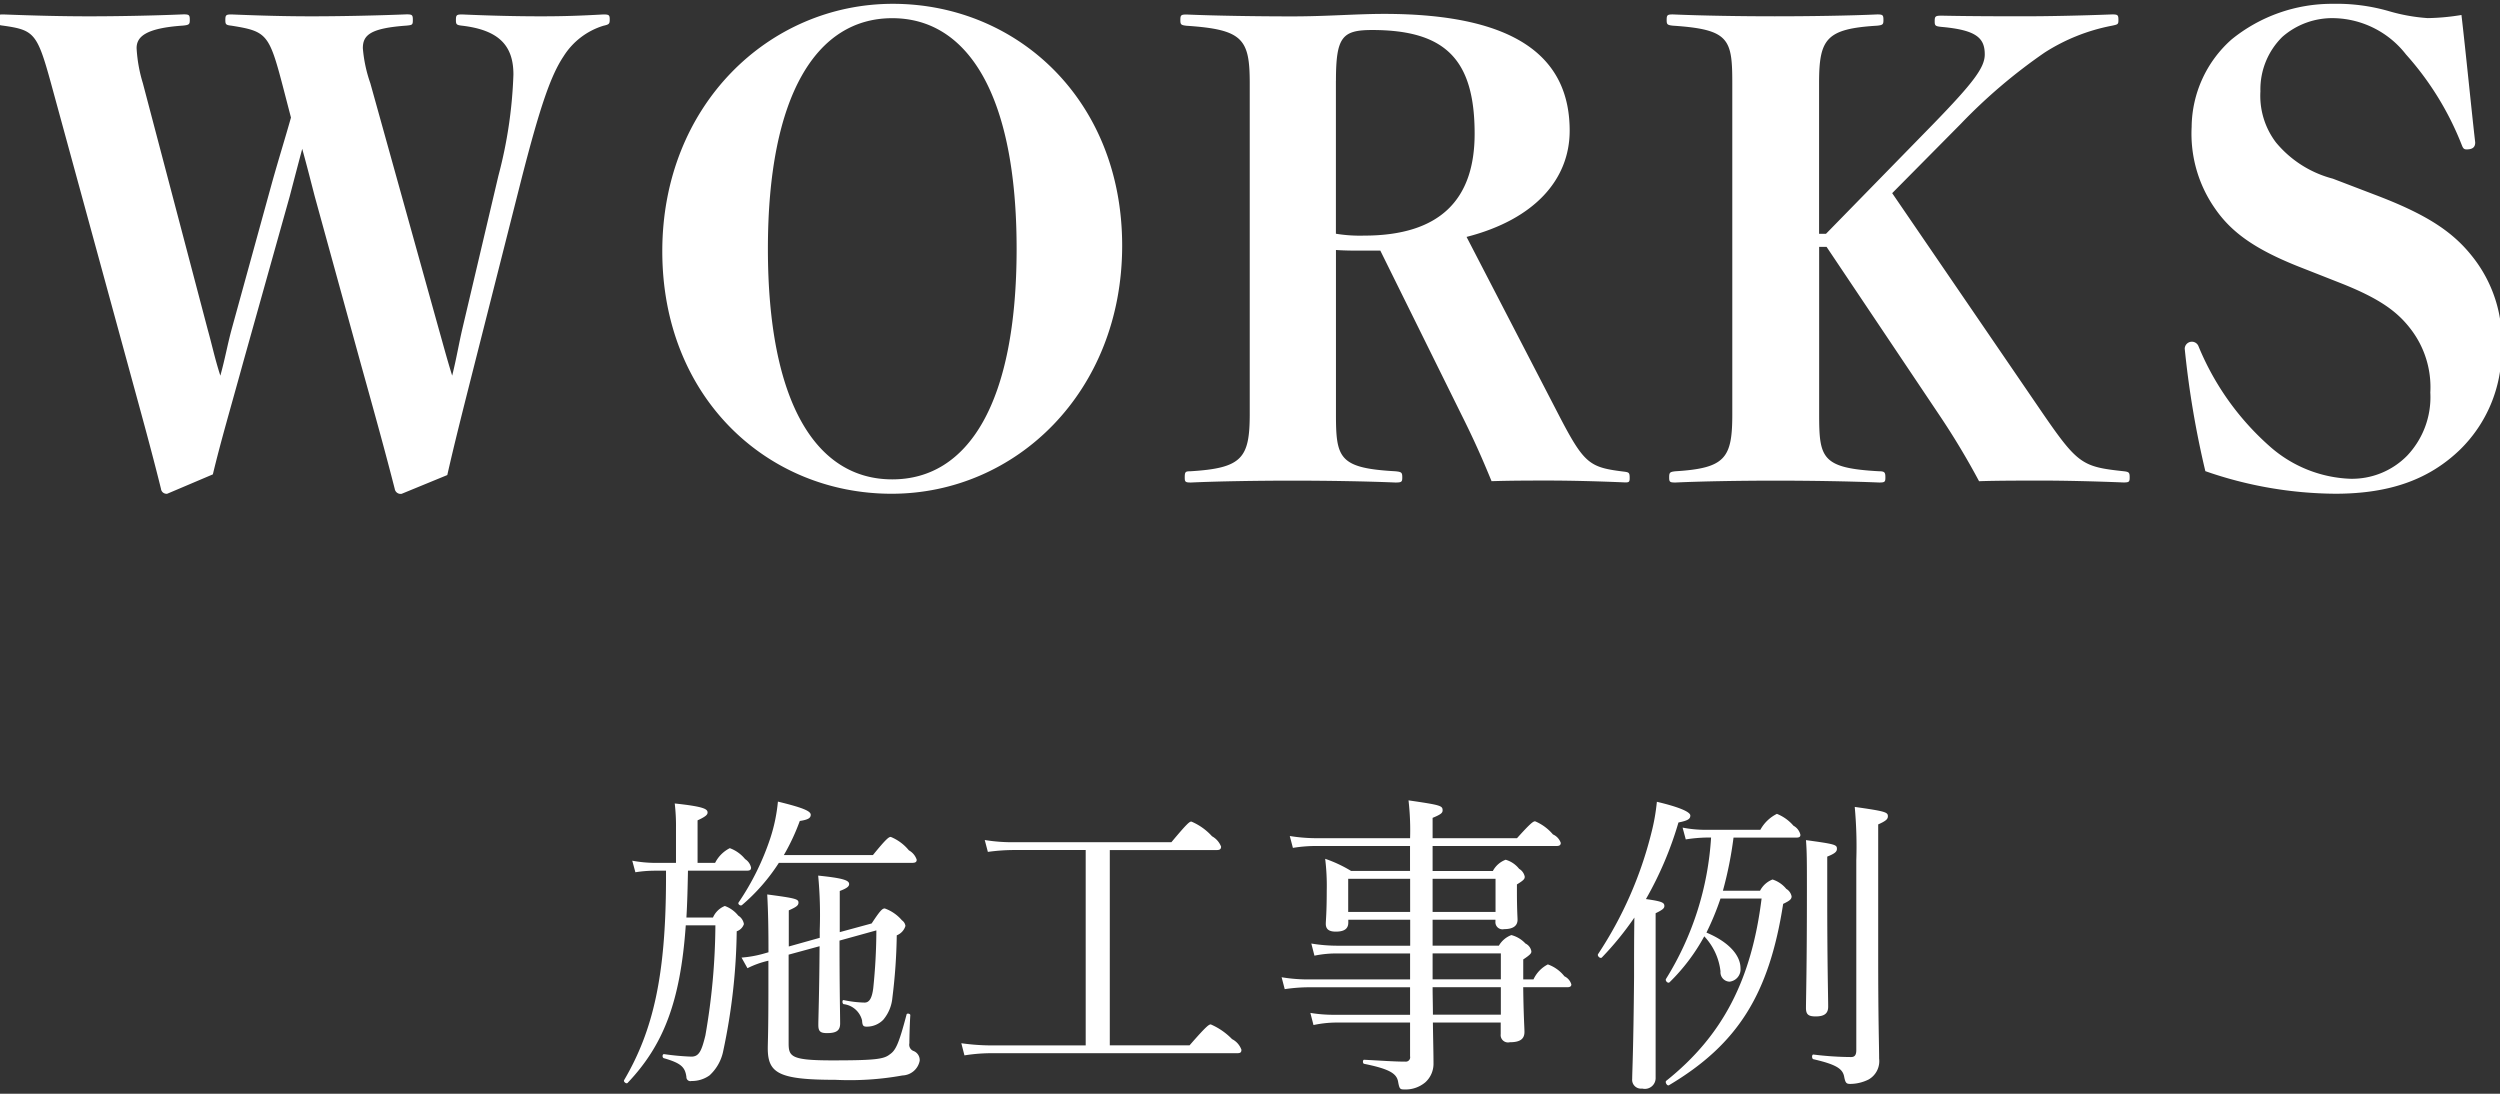 <svg xmlns="http://www.w3.org/2000/svg" width="144" height="63" viewBox="0 0 144 63">
  <rect x="0" y="0" width="144" height="63" fill="#333333" stroke="none"/>
  <defs>
    <style>
      .cls-1 {
        fill: #fff;
        fill-rule: evenodd;
      }
    </style>
  </defs>
  <path id="WORKS" class="cls-1" d="M21.33,4.791A8.062,8.062,0,0,1,20.9,2.775c0-.756.432-1.152,2.52-1.3,0.324-.036.36-0.036,0.36-0.324s-0.036-.324-0.36-0.324C21.582,0.9,19.53.94,17.947,0.94c-1.44,0-2.844-.036-4.607-0.108-0.324,0-.36.036-0.36,0.324,0,0.252.036,0.288,0.36,0.324,2.016,0.324,2.16.468,2.952,3.492l0.468,1.8c-0.324,1.152-.684,2.3-1.08,3.708l-2.34,8.495c-0.252.936-.36,1.62-0.648,2.664-0.324-1.008-.468-1.728-0.72-2.628L8.228,4.791a8.454,8.454,0,0,1-.36-2.016c0-.648.5-1.152,2.664-1.3,0.36-.036.4-0.072,0.4-0.324,0-.288-0.036-0.324-0.36-0.324C8.876,0.9,6.788.94,5.132,0.94,3.548,0.94,2,.9.2,0.832c-0.324,0-.36.036-0.36,0.288,0,0.288.036,0.324,0.36,0.36,1.764,0.252,1.944.432,2.736,3.312l4.427,16.2C8.156,23.9,8.7,25.849,9.272,28.152a0.322,0.322,0,0,0,.36.288l2.628-1.116c0.468-1.944.972-3.636,1.764-6.515l2.664-9.5c0.216-.828.432-1.656,0.72-2.736,0.288,1.044.468,1.764,0.72,2.736l2.664,9.683c0.864,3.1,1.4,5.039,1.944,7.163a0.342,0.342,0,0,0,.4.288l2.628-1.08c0.432-1.908.9-3.743,1.62-6.587l2.664-10.511c1.08-4.211,1.692-5.939,2.412-7.019a4.149,4.149,0,0,1,2.3-1.764c0.324-.072.36-0.108,0.36-0.36S35.08,0.832,34.756.832c-1.3.072-2.268,0.108-3.6,0.108-1.368,0-2.916-.036-4.535-0.108-0.324,0-.36.036-0.36,0.324,0,0.252.036,0.288,0.36,0.324,2.124,0.252,2.952,1.152,2.952,2.808a25.975,25.975,0,0,1-.864,5.831l-2.052,8.711c-0.216.9-.36,1.8-0.612,2.808-0.324-1.044-.54-1.872-0.756-2.628Zm30.1-4.571c-7.127,0-13.282,5.831-13.282,14.254S44.192,28.44,51.355,28.44s13.282-5.867,13.282-14.29S58.554,0.22,51.427.22Zm-0.036.828c4.355,0,7.163,4.427,7.163,13.282s-2.772,13.282-7.163,13.282-7.163-4.428-7.163-13.282S47.035,1.048,51.391,1.048ZM76.951,14.4c0.54,0.036,1.008.036,1.368,0.036h1.188L84.186,23.9c0.684,1.368,1.152,2.412,1.728,3.816,1.188-.036,2.2-0.036,3.312-0.036s2.772,0.036,4.391.108c0.216,0,.252-0.036.252-0.252,0-.288-0.036-0.324-0.252-0.36-2.052-.252-2.34-0.4-3.815-3.24L84.474,13.646c3.924-1.008,5.939-3.312,5.939-6.119C90.413,3.387,87.462.8,79.723,0.8c-1.62,0-3.276.144-5.291,0.144-1.98,0-4.391-.036-6.083-0.108-0.324,0-.36.036-0.36,0.324,0,0.252.036,0.288,0.36,0.324,3.24,0.216,3.636.756,3.636,3.312V23.833c0,2.556-.432,3.132-3.42,3.312-0.288,0-.324.036-0.324,0.36,0,0.252.036,0.288,0.36,0.288,1.548-.072,3.888-0.108,5.831-0.108,1.98,0,4.248.036,5.939,0.108,0.36,0,.4-0.036.4-0.288,0-.288-0.036-0.324-0.4-0.36-3.24-.18-3.42-0.756-3.42-3.276V14.4Zm0-9.755c0-2.52.36-2.916,2.088-2.916,4.247,0,5.9,1.728,5.9,5.975,0,3.78-1.98,5.867-6.371,5.867a8.54,8.54,0,0,1-1.62-.108V4.647Zm27.828,9.575h0.432l6.515,9.719a43.7,43.7,0,0,1,2.268,3.779c1.008-.036,2.519-0.036,3.707-0.036,1.08,0,2.88.036,4.608,0.108,0.324,0,.36-0.036.36-0.288,0-.288-0.036-0.324-0.36-0.36-2.34-.252-2.628-0.4-4.608-3.276L108.99,11.126l3.96-4a31.22,31.22,0,0,1,4.823-4.1,11.016,11.016,0,0,1,3.888-1.548c0.324-.072.36-0.072,0.36-0.324,0-.288-0.036-0.324-0.36-0.324-1.872.072-3.744,0.108-5,.108-1.3,0-3.059,0-4.823-.036-0.36,0-.4.036-0.4,0.324,0,0.252.036,0.288,0.4,0.324,2.016,0.18,2.484.648,2.484,1.584,0,0.756-.648,1.62-2.988,4.031l-6.155,6.3h-0.4V4.791c0-2.556.4-3.132,3.348-3.312,0.323-.036.359-0.072,0.359-0.324,0-.288-0.036-0.324-0.359-0.324-1.584.072-3.888,0.108-5.9,0.108-1.979,0-4.175-.036-5.867-0.108-0.324,0-.36.036-0.36,0.324,0,0.252.036,0.288,0.36,0.324,3.24,0.216,3.42.756,3.42,3.312V23.869c0,2.52-.4,3.1-3.276,3.276-0.324.036-.36,0.072-0.36,0.36,0,0.252.036,0.288,0.36,0.288,1.548-.072,3.815-0.108,5.759-0.108,1.98,0,4.248.036,5.976,0.108,0.323,0,.359-0.036.359-0.288,0-.288-0.036-0.36-0.359-0.36-3.312-.18-3.456-0.756-3.456-3.276V14.222Zm29.952,2.052c2.3,0.9,3.347,1.656,4.139,2.7a5.487,5.487,0,0,1,1.116,3.636,4.894,4.894,0,0,1-1.332,3.636,4.45,4.45,0,0,1-3.311,1.332,7.405,7.405,0,0,1-4.572-1.836,15.594,15.594,0,0,1-4.139-5.8,0.411,0.411,0,0,0-.792.144,53.476,53.476,0,0,0,1.188,7.055,23.111,23.111,0,0,0,7.487,1.3c3.275,0,5.471-.9,7.163-2.52a7.958,7.958,0,0,0,2.411-5.8,7.788,7.788,0,0,0-1.727-5.4c-1.152-1.44-2.7-2.412-5.544-3.492l-2.447-.936A6.328,6.328,0,0,1,131.1,8.211a4.446,4.446,0,0,1-.9-2.952,4.244,4.244,0,0,1,1.26-3.132,4.364,4.364,0,0,1,3.024-1.08,5.4,5.4,0,0,1,4.1,2.088,17.22,17.22,0,0,1,3.2,5.183c0.072,0.18.108,0.288,0.288,0.288,0.324,0,.5-0.108.5-0.4-0.216-1.872-.54-5.183-0.792-7.343a13.013,13.013,0,0,1-1.944.18,10.391,10.391,0,0,1-2.232-.4A10.831,10.831,0,0,0,134.371.22a9.165,9.165,0,0,0-5.832,2.052,6.808,6.808,0,0,0-2.3,5.039,7.508,7.508,0,0,0,1.331,4.679c0.936,1.368,2.268,2.34,4.788,3.348Z"/>
  <path id="施工事例" class="cls-1" d="M50.479,53.59a33.237,33.237,0,0,1-.18,3.331c-0.072.558-.216,0.828-0.5,0.828a6.462,6.462,0,0,1-1.206-.144c-0.09-.018-0.09.2,0,0.234a1.242,1.242,0,0,1,1.062.936c0.018,0.306.072,0.36,0.27,0.36a1.318,1.318,0,0,0,.954-0.4,2.281,2.281,0,0,0,.522-1.26,32.29,32.29,0,0,0,.252-3.6,0.84,0.84,0,0,0,.5-0.54,0.463,0.463,0,0,0-.2-0.324,2.328,2.328,0,0,0-.99-0.684c-0.144,0-.27.126-0.756,0.864l-1.837.5V51.321c0.432-.162.54-0.27,0.54-0.4,0-.216-0.36-0.342-1.783-0.486a23.936,23.936,0,0,1,.09,3.133v0.45l-1.783.5V52.438c0.45-.2.558-0.288,0.558-0.45,0-.2-0.162-0.252-1.8-0.468,0.054,0.972.072,1.981,0.072,3.331l-0.252.072a6.422,6.422,0,0,1-1.3.234l0.342,0.612a5.178,5.178,0,0,1,1.206-.432v1.657c0,2.431-.036,3.043-0.036,3.385,0,1.441.63,1.819,3.907,1.819a17.064,17.064,0,0,0,3.853-.252,1.045,1.045,0,0,0,.99-0.846,0.561,0.561,0,0,0-.342-0.558,0.387,0.387,0,0,1-.252-0.45c0-.288.018-1.08,0.054-1.62,0-.09-0.2-0.126-0.216-0.036-0.45,1.711-.63,2.071-0.972,2.3-0.342.27-.828,0.342-3.3,0.342-2.377,0-2.521-.216-2.521-0.99v-5.1l1.783-.486c-0.018,2.827-.072,4.105-0.072,4.537,0,0.36.108,0.468,0.5,0.468,0.54,0,.756-0.144.756-0.558,0-.468-0.036-1.945-0.036-4.771ZM45.15,49.251a12.209,12.209,0,0,0,.918-1.963c0.468-.072.63-0.162,0.63-0.36,0-.216-0.486-0.414-1.89-0.756a9.607,9.607,0,0,1-.432,2.089,14.985,14.985,0,0,1-1.837,3.727c-0.054.09,0.108,0.216,0.2,0.144A10.969,10.969,0,0,0,44.862,49.7H52.55c0.18,0,.252-0.054.252-0.18a0.955,0.955,0,0,0-.45-0.54,2.647,2.647,0,0,0-1.044-.774c-0.108,0-.252.09-1.026,1.044H45.15ZM41.207,53.3a38.03,38.03,0,0,1-.576,6.338c-0.216.882-.36,1.224-0.81,1.224a14.238,14.238,0,0,1-1.566-.144c-0.108-.018-0.126.2-0.018,0.234,1.008,0.288,1.224.522,1.3,1.08a0.229,0.229,0,0,0,.288.234,1.744,1.744,0,0,0,1.044-.324,2.586,2.586,0,0,0,.792-1.422,34.883,34.883,0,0,0,.774-6.878,0.655,0.655,0,0,0,.414-0.414,0.692,0.692,0,0,0-.324-0.486,1.754,1.754,0,0,0-.774-0.558,1.249,1.249,0,0,0-.684.666h-1.53c0.054-.9.072-1.8,0.09-2.7h3.4c0.18,0,.234-0.054.234-0.18a0.779,0.779,0,0,0-.342-0.486,2.048,2.048,0,0,0-.882-0.63,1.906,1.906,0,0,0-.846.846H40.18V47.252c0.468-.216.576-0.324,0.576-0.45,0-.2-0.2-0.342-1.891-0.522a11.091,11.091,0,0,1,.072,1.422v2H37.75a7.352,7.352,0,0,1-1.332-.126l0.18,0.666a7.3,7.3,0,0,1,1.152-.09h0.612v0.576c-0.018,5.42-.72,8.606-2.413,11.487-0.054.09,0.126,0.234,0.2,0.162C38.2,60.216,39.19,57.731,39.5,53.3h1.71Zm22.717,6.914V48.963h6.158c0.18,0,.252-0.054.252-0.2a1.162,1.162,0,0,0-.522-0.594,3.363,3.363,0,0,0-1.188-.846c-0.108,0-.234.09-1.152,1.188H58.45a9.778,9.778,0,0,1-1.729-.126l0.18,0.684a11.18,11.18,0,0,1,1.548-.108h4.087V60.216h-5.4a12.681,12.681,0,0,1-1.764-.126l0.18,0.7a9.974,9.974,0,0,1,1.62-.126h14.1c0.18,0,.234-0.054.234-0.2a1.109,1.109,0,0,0-.54-0.612,3.83,3.83,0,0,0-1.224-.846c-0.108,0-.252.09-1.224,1.206H63.924Zm17.3-10.047h-3.4a7.543,7.543,0,0,0-1.494-.7,12.8,12.8,0,0,1,.09,1.854c0,1.242-.054,1.693-0.054,1.891,0,0.324.2,0.45,0.576,0.45,0.486,0,.72-0.162.72-0.522V52.978h3.565v1.495H77.062a9.215,9.215,0,0,1-1.53-.126l0.18,0.7a6.117,6.117,0,0,1,1.386-.126h4.123v1.494H75.334a9.174,9.174,0,0,1-1.513-.126L74,56.975a9.735,9.735,0,0,1,1.386-.108h5.834v1.584H76.936a8.2,8.2,0,0,1-1.459-.108l0.18,0.7a6.391,6.391,0,0,1,1.314-.144h4.249v1.945a0.251,0.251,0,0,1-.27.306c-0.612,0-1.332-.054-2.377-0.108-0.09,0-.09.216,0,0.234,1.512,0.306,1.891.576,1.963,1.062,0.072,0.378.108,0.414,0.342,0.414a1.766,1.766,0,0,0,1.224-.414,1.436,1.436,0,0,0,.468-1.062c0-.558-0.018-1.17-0.036-2.377h3.907v0.666a0.424,0.424,0,0,0,.522.468c0.558,0,.846-0.162.846-0.594,0-.234-0.054-0.972-0.072-2.575h2.539c0.162,0,.234-0.054.234-0.162a0.754,0.754,0,0,0-.4-0.468,2.1,2.1,0,0,0-.954-0.684,1.837,1.837,0,0,0-.828.864H87.739V55.264c0.432-.288.468-0.36,0.468-0.468a0.611,0.611,0,0,0-.342-0.45,1.684,1.684,0,0,0-.81-0.486,1.4,1.4,0,0,0-.72.612H82.518V52.978h3.619v0.108a0.408,0.408,0,0,0,.5.432c0.5,0,.774-0.18.774-0.54,0-.126-0.036-0.576-0.036-1.62V50.943c0.414-.252.45-0.324,0.45-0.45a0.684,0.684,0,0,0-.324-0.45,1.537,1.537,0,0,0-.774-0.522,1.379,1.379,0,0,0-.738.648H82.518v-1.44h7.148c0.18,0,.234-0.072.234-0.18a0.828,0.828,0,0,0-.45-0.486,2.735,2.735,0,0,0-1.026-.756c-0.108,0-.252.09-1.044,0.972H82.518v-1.17c0.486-.2.576-0.288,0.576-0.432,0-.27-0.108-0.306-1.963-0.576a15.13,15.13,0,0,1,.09,2.179h-5.4a9.709,9.709,0,0,1-1.53-.126l0.18,0.684a8.105,8.105,0,0,1,1.4-.108h5.347v1.44Zm1.3,0.45h3.619v1.909H82.518V50.619Zm-1.3,0v1.909H77.656V50.619h3.565Zm1.3,4.3h3.925v1.494H82.518V54.922Zm3.925,1.945v1.584H82.536c0-.522-0.018-1.062-0.018-1.584h3.925ZM95.368,52.6c0.414-.2.5-0.288,0.5-0.414,0-.2-0.144-0.27-1.062-0.4a20.331,20.331,0,0,0,1.873-4.411c0.54-.108.684-0.2,0.684-0.4,0-.216-0.684-0.5-1.927-0.792a11.737,11.737,0,0,1-.324,1.819,22.449,22.449,0,0,1-3.061,6.95c-0.072.108,0.126,0.288,0.216,0.2a17.741,17.741,0,0,0,1.873-2.3c-0.018,1.152-.018,2.287-0.018,3.439-0.036,4.2-.108,5.474-0.108,5.852a0.508,0.508,0,0,0,.576.558,0.622,0.622,0,0,0,.774-0.63V52.6Zm6.1-.846c-0.576,4.645-2.215,7.886-5.492,10.5-0.09.072,0.054,0.324,0.162,0.252,3.961-2.359,5.762-5.24,6.572-10.443,0.378-.18.486-0.27,0.486-0.432a0.645,0.645,0,0,0-.306-0.432,1.677,1.677,0,0,0-.792-0.54,1.366,1.366,0,0,0-.72.648H99.239a21.92,21.92,0,0,0,.612-3.061h3.619c0.18,0,.234-0.054.234-0.162a0.8,0.8,0,0,0-.4-0.522,2.464,2.464,0,0,0-.954-0.684,2.21,2.21,0,0,0-.954.918H98.339a6.817,6.817,0,0,1-1.422-.126L97.1,48.35a8.482,8.482,0,0,1,1.242-.108h0.216a17.4,17.4,0,0,1-2.593,8.138c-0.072.108,0.108,0.288,0.2,0.2a11.123,11.123,0,0,0,2-2.647,3.515,3.515,0,0,1,.936,2.017,0.54,0.54,0,0,0,.522.594,0.714,0.714,0,0,0,.63-0.774c0-.738-0.666-1.512-1.962-2.053a15.529,15.529,0,0,0,.81-1.962h2.377Zm3.781-2.413c0.45-.18.558-0.288,0.558-0.45,0-.234-0.09-0.27-1.783-0.5,0.054,0.684.054,1.242,0.054,2.935,0,4.357-.054,6.194-0.054,6.734,0,0.378.145,0.486,0.559,0.486,0.486,0,.72-0.162.72-0.558,0-.576-0.054-2.467-0.054-6.3V49.341Zm2.935-1.855c0.45-.2.558-0.306,0.558-0.468,0-.234-0.126-0.288-1.909-0.54a24.952,24.952,0,0,1,.09,3.079V60.486c0,0.306-.108.4-0.306,0.4a18.336,18.336,0,0,1-2.16-.144c-0.108-.018-0.108.252,0,0.27,1.332,0.306,1.674.558,1.764,0.99,0.072,0.378.126,0.432,0.36,0.432a2.415,2.415,0,0,0,1.045-.252,1.214,1.214,0,0,0,.612-1.206c0-.756-0.054-2.071-0.054-5.906v-7.58Z"/>
</svg>

